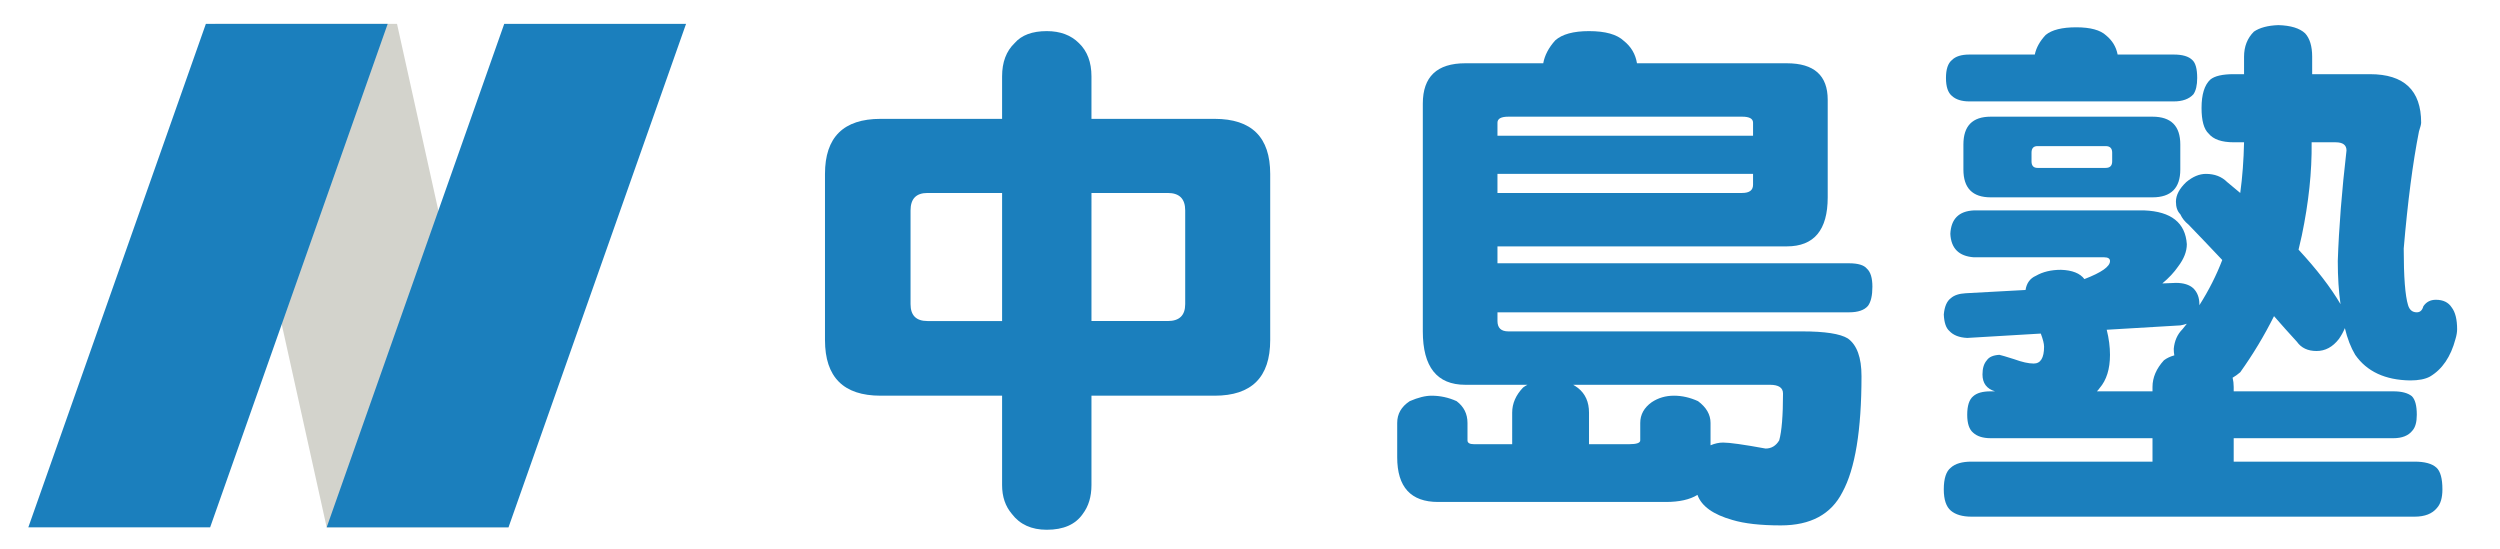 <?xml version="1.0" encoding="utf-8"?>
<!-- Generator: Adobe Illustrator 15.1.0, SVG Export Plug-In  -->
<!DOCTYPE svg PUBLIC "-//W3C//DTD SVG 1.1//EN" "http://www.w3.org/Graphics/SVG/1.1/DTD/svg11.dtd">
<svg version="1.1"
	 xmlns="http://www.w3.org/2000/svg" xmlns:xlink="http://www.w3.org/1999/xlink" xmlns:a="http://ns.adobe.com/AdobeSVGViewerExtensions/3.0/"
	 x="0px" y="0px" width="533px" height="117px" viewBox="-6.037 -5.084 533 117"
	 overflow="visible" enable-background="new -6.037 -5.084 533 117" xml:space="preserve">
<defs>
</defs>
<polygon fill="#D3D3CC" points="102.375,107.345 63.612,107.345 39.843,0 78.606,0 "/>
<g>
	<g>
		<path fill="#1B7FBD" d="M181.701,20.257h25.909v-9.062c0-3.021,0.89-5.383,2.672-7.088c1.47-1.703,3.756-2.557,6.855-2.557
			c2.865,0,5.15,0.854,6.855,2.557c1.781,1.705,2.672,4.066,2.672,7.088v9.062h26.258c7.901,0,11.851,3.912,11.851,11.734v35.436
			c0,7.901-3.95,11.852-11.851,11.852h-26.258v19.055c0,2.478-0.621,4.531-1.859,6.157c-1.55,2.245-4.106,3.37-7.668,3.37
			c-3.253,0-5.733-1.125-7.436-3.37c-1.394-1.626-2.091-3.68-2.091-6.157V79.278h-25.909c-7.901,0-11.851-3.95-11.851-11.852V31.991
			C169.85,24.169,173.8,20.257,181.701,20.257z M207.61,63.36V36.058h-15.917c-2.401,0-3.602,1.24-3.602,3.718v19.983
			c0,2.402,1.2,3.602,3.602,3.602H207.61z M242.93,63.36c2.478,0,3.718-1.199,3.718-3.602V39.775c0-2.478-1.24-3.718-3.718-3.718
			h-16.266V63.36H242.93z"/>
		<path fill="#1B7FBD" d="M332.741,1.55c3.485,0,5.963,0.697,7.436,2.092c1.549,1.24,2.478,2.828,2.789,4.764h31.951
			c5.81,0,8.714,2.596,8.714,7.785v20.797c0,6.971-2.904,10.456-8.714,10.456h-61.694v3.603h74.939c1.936,0,3.213,0.388,3.834,1.161
			c0.773,0.697,1.162,1.976,1.162,3.834c0,1.859-0.311,3.216-0.929,4.067c-0.775,0.929-2.131,1.394-4.067,1.394h-74.939v1.858
			c0,1.473,0.773,2.208,2.323,2.208h62.624c4.88,0,8.133,0.505,9.759,1.511c1.936,1.395,2.905,4.066,2.905,8.017
			c0,11.542-1.356,19.792-4.066,24.747c-2.402,4.725-6.779,7.088-13.129,7.088c-4.339,0-7.784-0.389-10.34-1.162
			c-4.106-1.162-6.584-2.945-7.436-5.345c-1.626,1.006-3.874,1.511-6.739,1.511h-48.565c-5.809,0-8.714-3.178-8.714-9.527v-7.32
			c0-1.935,0.89-3.484,2.672-4.646c1.781-0.773,3.33-1.162,4.647-1.162c1.859,0,3.64,0.389,5.345,1.162
			c1.548,1.162,2.323,2.712,2.323,4.646v3.719c0,0.543,0.465,0.812,1.395,0.812h8.133V82.88c0-1.936,0.773-3.718,2.324-5.344
			c0.309-0.232,0.619-0.426,0.93-0.582h-13.245c-6.042,0-9.062-3.794-9.062-11.386V17.003c0-5.73,3.021-8.598,9.062-8.598h16.614
			c0.309-1.703,1.162-3.329,2.556-4.88C327.008,2.21,329.41,1.55,332.741,1.55z M365.389,19.792h-49.844
			c-1.55,0-2.323,0.426-2.323,1.277v2.789h54.491v-2.789C367.713,20.218,366.938,19.792,365.389,19.792z M367.713,31.991h-54.491
			v4.066h52.167c1.548,0,2.324-0.581,2.324-1.743V31.991z M332.741,89.618h8.598c1.548,0,2.324-0.27,2.324-0.812v-3.719
			c0-1.78,0.813-3.252,2.44-4.414c1.394-0.93,2.98-1.395,4.763-1.395c1.703,0,3.408,0.389,5.112,1.162
			c1.781,1.318,2.672,2.866,2.672,4.646v4.764c0.929-0.387,1.819-0.58,2.672-0.58c1.394,0,4.415,0.426,9.062,1.277
			c1.238,0,2.208-0.58,2.905-1.742c0.541-1.936,0.813-5.267,0.813-9.992c0-1.238-0.93-1.859-2.789-1.859h-41.943
			c0.387,0.232,0.735,0.465,1.046,0.697c1.548,1.24,2.324,2.982,2.324,5.229V89.618z"/>
		<path fill="#1B7FBD" d="M414.768,39.775h36.366c5.731,0.232,8.752,2.634,9.062,7.204c0,1.55-0.621,3.137-1.859,4.763
			c-0.853,1.24-1.975,2.44-3.369,3.603l2.904-0.117c1.626,0,2.865,0.389,3.718,1.162c0.851,0.854,1.278,1.975,1.278,3.369
			c0,0.078,0,0.156,0,0.232c2.013-3.175,3.64-6.39,4.88-9.643c-2.48-2.633-4.88-5.15-7.204-7.553
			c-0.775-0.619-1.356-1.354-1.743-2.207c-0.621-0.619-0.93-1.511-0.93-2.672c0-1.395,0.735-2.789,2.208-4.184
			c1.395-1.162,2.789-1.742,4.183-1.742c1.859,0,3.37,0.58,4.531,1.742c0.93,0.775,1.859,1.551,2.789,2.324
			c0.465-3.408,0.735-7.01,0.813-10.805h-2.208c-2.556,0-4.339-0.619-5.345-1.859c-1.007-0.93-1.51-2.749-1.51-5.461
			c0-2.865,0.619-4.88,1.859-6.041c0.929-0.773,2.594-1.162,4.996-1.162h2.208V7.011c0-2.167,0.697-3.949,2.091-5.344
			c1.238-0.852,2.98-1.316,5.228-1.395c2.632,0.078,4.531,0.659,5.693,1.742c1.005,1.086,1.51,2.751,1.51,4.996
			c0,1.318,0,2.557,0,3.719h12.315c7.28,0,10.921,3.447,10.921,10.34c0,0.311-0.156,0.93-0.464,1.859
			c-1.318,6.662-2.402,14.988-3.253,24.979c0,6.042,0.309,10.07,0.93,12.083c0.309,1.008,0.929,1.511,1.859,1.511
			c0.697,0,1.162-0.425,1.394-1.278c0.619-0.93,1.51-1.395,2.672-1.395c1.548,0,2.672,0.543,3.369,1.627
			c0.773,1.008,1.162,2.557,1.162,4.647c0,0.621-0.116,1.318-0.349,2.091c-1.007,3.797-2.828,6.469-5.46,8.018
			c-1.008,0.543-2.402,0.812-4.183,0.812c-5.344-0.076-9.256-1.896-11.734-5.46c-0.93-1.549-1.667-3.446-2.208-5.693
			c-0.311,0.775-0.737,1.551-1.278,2.323c-1.318,1.705-2.904,2.557-4.763,2.557c-1.859,0-3.253-0.657-4.183-1.975
			c-1.705-1.859-3.331-3.678-4.879-5.461c-2.091,4.183-4.493,8.173-7.204,11.967c-0.543,0.465-1.085,0.854-1.626,1.162
			c0.154,0.621,0.232,1.277,0.232,1.975v0.93h34.042c1.781,0,3.097,0.349,3.95,1.046c0.697,0.697,1.046,2.015,1.046,3.95
			c0,1.551-0.311,2.672-0.93,3.369c-0.853,1.086-2.208,1.627-4.066,1.627h-34.042v4.996h38.573c2.167,0,3.718,0.426,4.647,1.277
			c0.852,0.775,1.278,2.324,1.278,4.648c0,1.78-0.388,3.097-1.162,3.949c-1.008,1.238-2.596,1.859-4.764,1.859h-94.458
			c-1.937,0-3.409-0.427-4.415-1.277c-1.007-0.854-1.51-2.364-1.51-4.531c0-2.324,0.503-3.873,1.51-4.648
			c0.93-0.852,2.4-1.277,4.415-1.277h38.573v-4.996H418.37c-1.626,0-2.866-0.387-3.718-1.162c-0.854-0.697-1.278-1.975-1.278-3.834
			c0-1.936,0.425-3.253,1.278-3.95c0.773-0.697,2.013-1.046,3.718-1.046h0.93c-1.783-0.541-2.672-1.742-2.672-3.602
			c0-1.316,0.309-2.324,0.93-3.021c0.464-0.696,1.354-1.083,2.672-1.161c0.387,0.078,1.433,0.389,3.137,0.929
			c1.703,0.621,3.097,0.93,4.183,0.93c1.471,0,2.208-1.199,2.208-3.602c0-0.619-0.232-1.549-0.697-2.788l-15.685,0.93
			c-1.705-0.077-2.982-0.581-3.834-1.511c-0.697-0.619-1.085-1.781-1.162-3.485c0.154-1.703,0.657-2.864,1.51-3.485
			c0.697-0.619,1.743-0.968,3.137-1.046l12.78-0.697c0.232-1.47,0.967-2.478,2.208-3.021c1.47-0.852,3.253-1.278,5.344-1.278
			c2.4,0.078,4.067,0.737,4.996,1.976c3.64-1.395,5.461-2.673,5.461-3.834c0-0.541-0.427-0.814-1.278-0.814h-27.768
			c-3.177-0.232-4.842-1.896-4.996-4.995C409.926,41.597,411.591,39.932,414.768,39.775z M436.611,0.737
			c3.021,0,5.15,0.58,6.39,1.742c1.316,1.086,2.129,2.44,2.44,4.066h11.967c1.859,0,3.175,0.389,3.951,1.162
			c0.697,0.621,1.045,1.898,1.045,3.834c0,1.551-0.272,2.713-0.813,3.486c-0.93,1.008-2.324,1.51-4.183,1.51h-43.569
			c-1.626,0-2.866-0.387-3.718-1.162c-0.853-0.697-1.278-1.975-1.278-3.834c0-1.858,0.425-3.137,1.278-3.834
			c0.773-0.773,2.013-1.162,3.718-1.162h13.942c0.309-1.47,1.084-2.864,2.324-4.182C431.42,1.28,433.59,0.737,436.611,0.737z
			 M418.37,19.792h34.507c3.951,0,5.926,1.975,5.926,5.925v5.345c0,3.95-1.975,5.926-5.926,5.926H418.37
			c-3.874,0-5.809-1.976-5.809-5.926v-5.345C412.561,21.767,414.496,19.792,418.37,19.792z M442.885,30.713
			c0.93,0,1.394-0.465,1.394-1.394V27.46c0-0.93-0.464-1.395-1.394-1.395h-14.523c-0.854,0-1.278,0.465-1.278,1.395v1.859
			c0,0.929,0.425,1.394,1.278,1.394H442.885z M452.876,78.349v-0.93c0-2.013,0.813-3.91,2.44-5.693
			c0.619-0.464,1.354-0.812,2.208-1.045c-0.078-0.465-0.116-0.93-0.116-1.395c0.154-1.703,0.773-3.097,1.859-4.183
			c0.309-0.387,0.619-0.772,0.929-1.161c-0.465,0.156-0.929,0.271-1.394,0.348l-15.685,0.93c0.465,1.859,0.697,3.642,0.697,5.345
			c0,3.021-0.737,5.384-2.208,7.087c-0.156,0.232-0.349,0.465-0.581,0.697H452.876z M484.014,48.141
			c3.873,4.183,6.855,8.057,8.946,11.618c-0.388-2.71-0.581-5.77-0.581-9.178c0.232-7.048,0.852-14.91,1.859-23.586
			c0-1.162-0.775-1.742-2.324-1.742h-5.112v0.115c0.076,6.12-0.621,12.704-2.091,19.752
			C484.479,46.128,484.247,47.135,484.014,48.141z"/>
	</g>
</g>
<polygon fill="#1B7FBD" points="38.763,107.345 0,107.345 37.855,0 76.619,0 "/>
<polygon fill="#1B7FBD" points="102.375,107.345 63.612,107.345 101.467,0 140.23,0 "/>
</svg>
